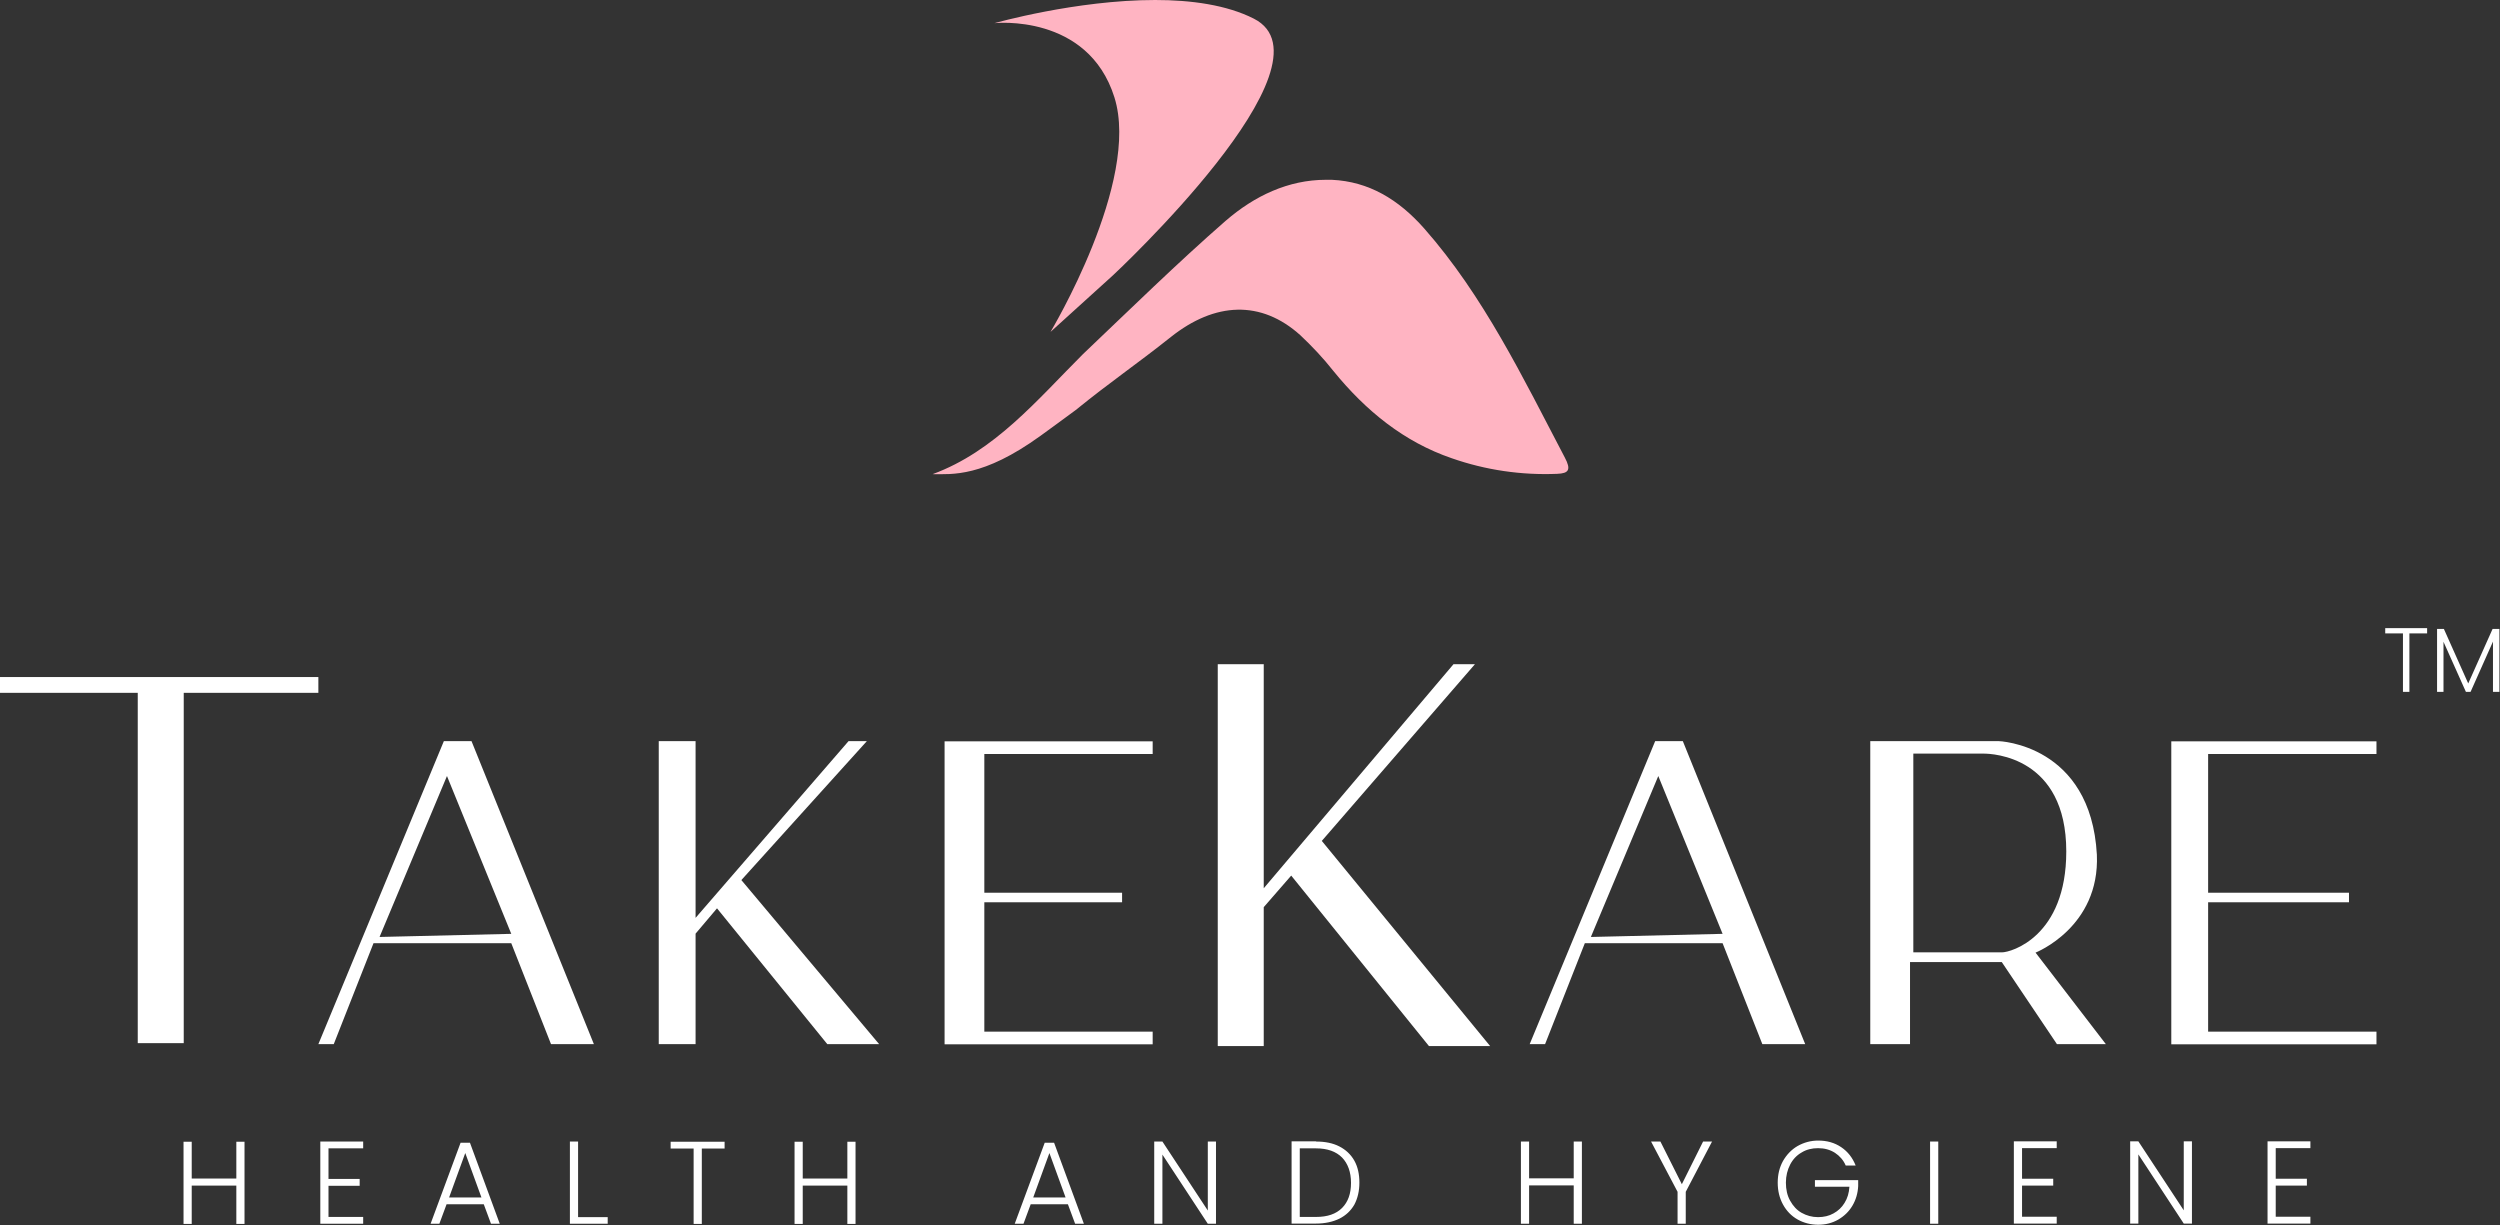 <svg width="1310" height="642" viewBox="0 0 1310 642" fill="none" xmlns="http://www.w3.org/2000/svg">
<rect x="0" y="0" width="1310" height="642" fill="#333333" stroke="none"/>
<path d="M642.389 115.571C616.725 137.983 592.292 161.976 567.508 185.53C543.338 209.7 521.19 236.506 488.672 248.459C498.867 248.459 515.038 250.216 545.272 228.332C546.854 227.19 562.059 216.116 563.641 214.885C581.921 200.032 595.105 191.243 613.561 176.566C636.588 158.285 660.758 157.055 681.411 175.687C687.564 181.488 693.364 187.64 698.637 194.319C715.776 215.413 735.814 231.584 760.687 240.109C778.528 246.349 797.248 249.074 816.056 248.283C821.945 248.019 823.439 246.261 819.924 239.67C797.951 197.747 777.385 155.033 746.273 119.702C732.738 104.409 717.182 95.093 697.846 94.214H694.77C675.083 94.214 657.33 102.652 642.301 115.659" fill="#FFB4C2"/>
<path d="M521.189 12.129C521.189 12.129 570.056 6.855 583.942 50.975C597.828 95.095 550.456 173.931 550.456 173.931L583.239 144.225C583.239 144.225 702.767 32.958 656.977 9.756C642.739 2.549 624.107 0 605.299 0C563.815 0 521.102 12.129 521.102 12.129H521.189Z" fill="#FFB4C2"/>
<path d="M1249.86 331.9H1259.15V362.529H1262.52V331.9H1271.81V329.144H1249.86V331.9ZM1277.02 362.529H1280.39V336.291L1292.13 362.529H1294.58L1306.32 336.188V362.529H1309.69V329.552H1306.12L1293.35 358.139L1280.59 329.552H1277.02V362.529Z" fill="white"/>
<path d="M128.127 598.269V641.354H123.839V621.241H100.459V641.354H96.171V598.269H100.459V617.565H123.839V598.269H128.127ZM172.13 601.74V617.77H188.466V621.343H172.13V637.678H190.304V641.252H167.842V598.167H190.304V601.74H172.13ZM253.603 631.042H234.001L230.223 641.252H225.629L241.352 598.78H246.252L261.873 641.252H257.279L253.501 631.042H253.603ZM252.276 627.469L243.802 604.191L235.328 627.469H252.276ZM303.018 637.78H318.434V641.252H298.628V598.167H302.916V637.678L303.018 637.78ZM379.692 598.269V601.843H367.747V641.354H363.459V601.843H351.411V598.269H379.692ZM448.301 598.269V641.354H444.012V621.241H420.632V641.354H416.344V598.269H420.632V617.565H444.012V598.269H448.301ZM559.687 631.042H540.085L536.307 641.252H531.713L547.436 598.78H552.336L567.957 641.252H563.363L559.585 631.042H559.687ZM558.36 627.469L549.886 604.191L541.412 627.469H558.36ZM637.178 641.252H632.89L609.102 605.008V641.252H604.814V598.167H609.102L632.89 634.309V598.167H637.178V641.252ZM689.554 598.167C694.352 598.167 698.436 598.984 701.805 600.72C705.174 602.455 707.829 604.906 709.667 608.173C711.504 611.44 712.321 615.319 712.321 619.71C712.321 624.1 711.402 627.979 709.667 631.246C707.829 634.411 705.277 636.862 701.805 638.597C698.436 640.231 694.352 641.15 689.554 641.15H676.792V598.065H689.554V598.167ZM689.554 637.678C695.577 637.678 700.07 636.147 703.235 632.982C706.4 629.817 707.931 625.427 707.931 619.812C707.931 614.196 706.298 609.704 703.235 606.539C700.07 603.374 695.577 601.74 689.554 601.74H681.08V637.678H689.554ZM828.915 598.167V641.252H824.627V621.139H801.247V641.252H796.959V598.167H801.247V617.463H824.627V598.167H828.915ZM897.115 598.167L883.332 624.508V641.252H879.044V624.508L865.159 598.167H870.06L881.29 620.526L892.419 598.167H897.217H897.115ZM967.153 610.725C965.928 607.866 963.988 605.722 961.538 604.089C958.985 602.455 956.025 601.638 952.656 601.638C949.491 601.638 946.53 602.353 944.08 603.885C941.527 605.314 939.485 607.458 938.056 610.214C936.627 612.971 935.81 616.136 935.81 619.71C935.81 623.283 936.524 626.55 938.056 629.204C939.587 631.961 941.527 634.105 944.08 635.534C946.632 636.964 949.491 637.78 952.656 637.78C955.616 637.78 958.373 637.168 960.721 635.841C963.171 634.514 965.111 632.676 966.541 630.327C968.072 627.877 968.889 625.121 969.093 621.853H951.022V618.382H973.687V621.547C973.483 625.325 972.462 628.796 970.624 631.859C968.787 634.922 966.336 637.27 963.171 639.108C960.109 640.843 956.637 641.762 952.758 641.762C948.878 641.762 945.203 640.843 941.935 639.006C938.668 637.168 936.116 634.513 934.278 631.144C932.44 627.775 931.522 623.998 931.522 619.71C931.522 615.421 932.44 611.746 934.278 608.377C936.218 605.008 938.77 602.353 941.935 600.515C945.203 598.678 948.776 597.657 952.758 597.657C957.352 597.657 961.334 598.78 964.805 601.128C968.276 603.476 970.727 606.641 972.36 610.725H967.153ZM1015.65 598.167V641.252H1011.36V598.167H1015.65ZM1059.55 601.638V617.667H1075.89V621.241H1059.55V637.576H1077.72V641.15H1055.26V598.065H1077.72V601.638H1059.55ZM1148.58 641.15H1144.29L1120.5 604.905V641.15H1116.21V598.065H1120.5L1144.29 634.207V598.065H1148.58V641.15ZM1192.48 601.638V617.667H1208.81V621.241H1192.48V637.576H1210.65V641.15H1188.19V598.065H1210.65V601.638H1192.48Z" fill="white"/>
<path d="M166.825 354.771V363.041H96.277V546.61H72.182V363.041H0V354.771H166.825Z" fill="white"/>
<path d="M232.578 388.361L166.828 547.121H174.894L195.721 494.235H267.903L288.731 547.121H311.192L247.076 388.361H232.578ZM198.886 490.968L234.212 406.636L267.903 489.334L198.886 490.968Z" fill="white"/>
<path d="M460.759 547.121H433.499L375.713 475.96L364.482 489.232V547.121H345.186V388.361H364.482V480.962L444.628 388.361H454.225L388.475 461.156L460.657 547.121H460.759Z" fill="white"/>
<path d="M515.788 394.995V467.789H587.97V472.792H515.788V540.584H603.999V547.22H494.961V388.461H603.999V395.097H515.788V394.995Z" fill="white"/>
<path d="M780.834 548.143H748.776L676.594 458.809L662.199 475.349V548.143H638.104V348.035H662.199V465.445L761.64 348.035H772.871L692.623 440.636L780.834 548.143Z" fill="white"/>
<path d="M867.309 388.361L801.559 547.121H809.625L830.452 494.235H902.635L923.462 547.121H945.923L881.807 388.361H867.309ZM833.617 490.968L868.943 406.636L902.635 489.334L833.72 490.968H833.617Z" fill="white"/>
<path d="M1066.7 499.135C1066.7 499.135 1100.39 485.863 1098.76 447.883C1095.59 389.995 1047.41 388.361 1047.41 388.361H980.021V547.121H1000.85V504.138H1048.94L1077.83 547.121H1103.46L1066.6 499.135H1066.7ZM1002.58 499.135V394.895H1039.44C1044.24 394.895 1082.73 396.529 1082.73 446.148C1082.73 490.764 1053.84 499.033 1049.04 499.033H1002.48L1002.58 499.135Z" fill="white"/>
<path d="M1157.06 394.995V467.789H1230.87V472.792H1157.06V540.584H1245.27V547.22H1137.76V388.461H1245.27V395.097H1157.06V394.995Z" fill="white"/>
</svg>
